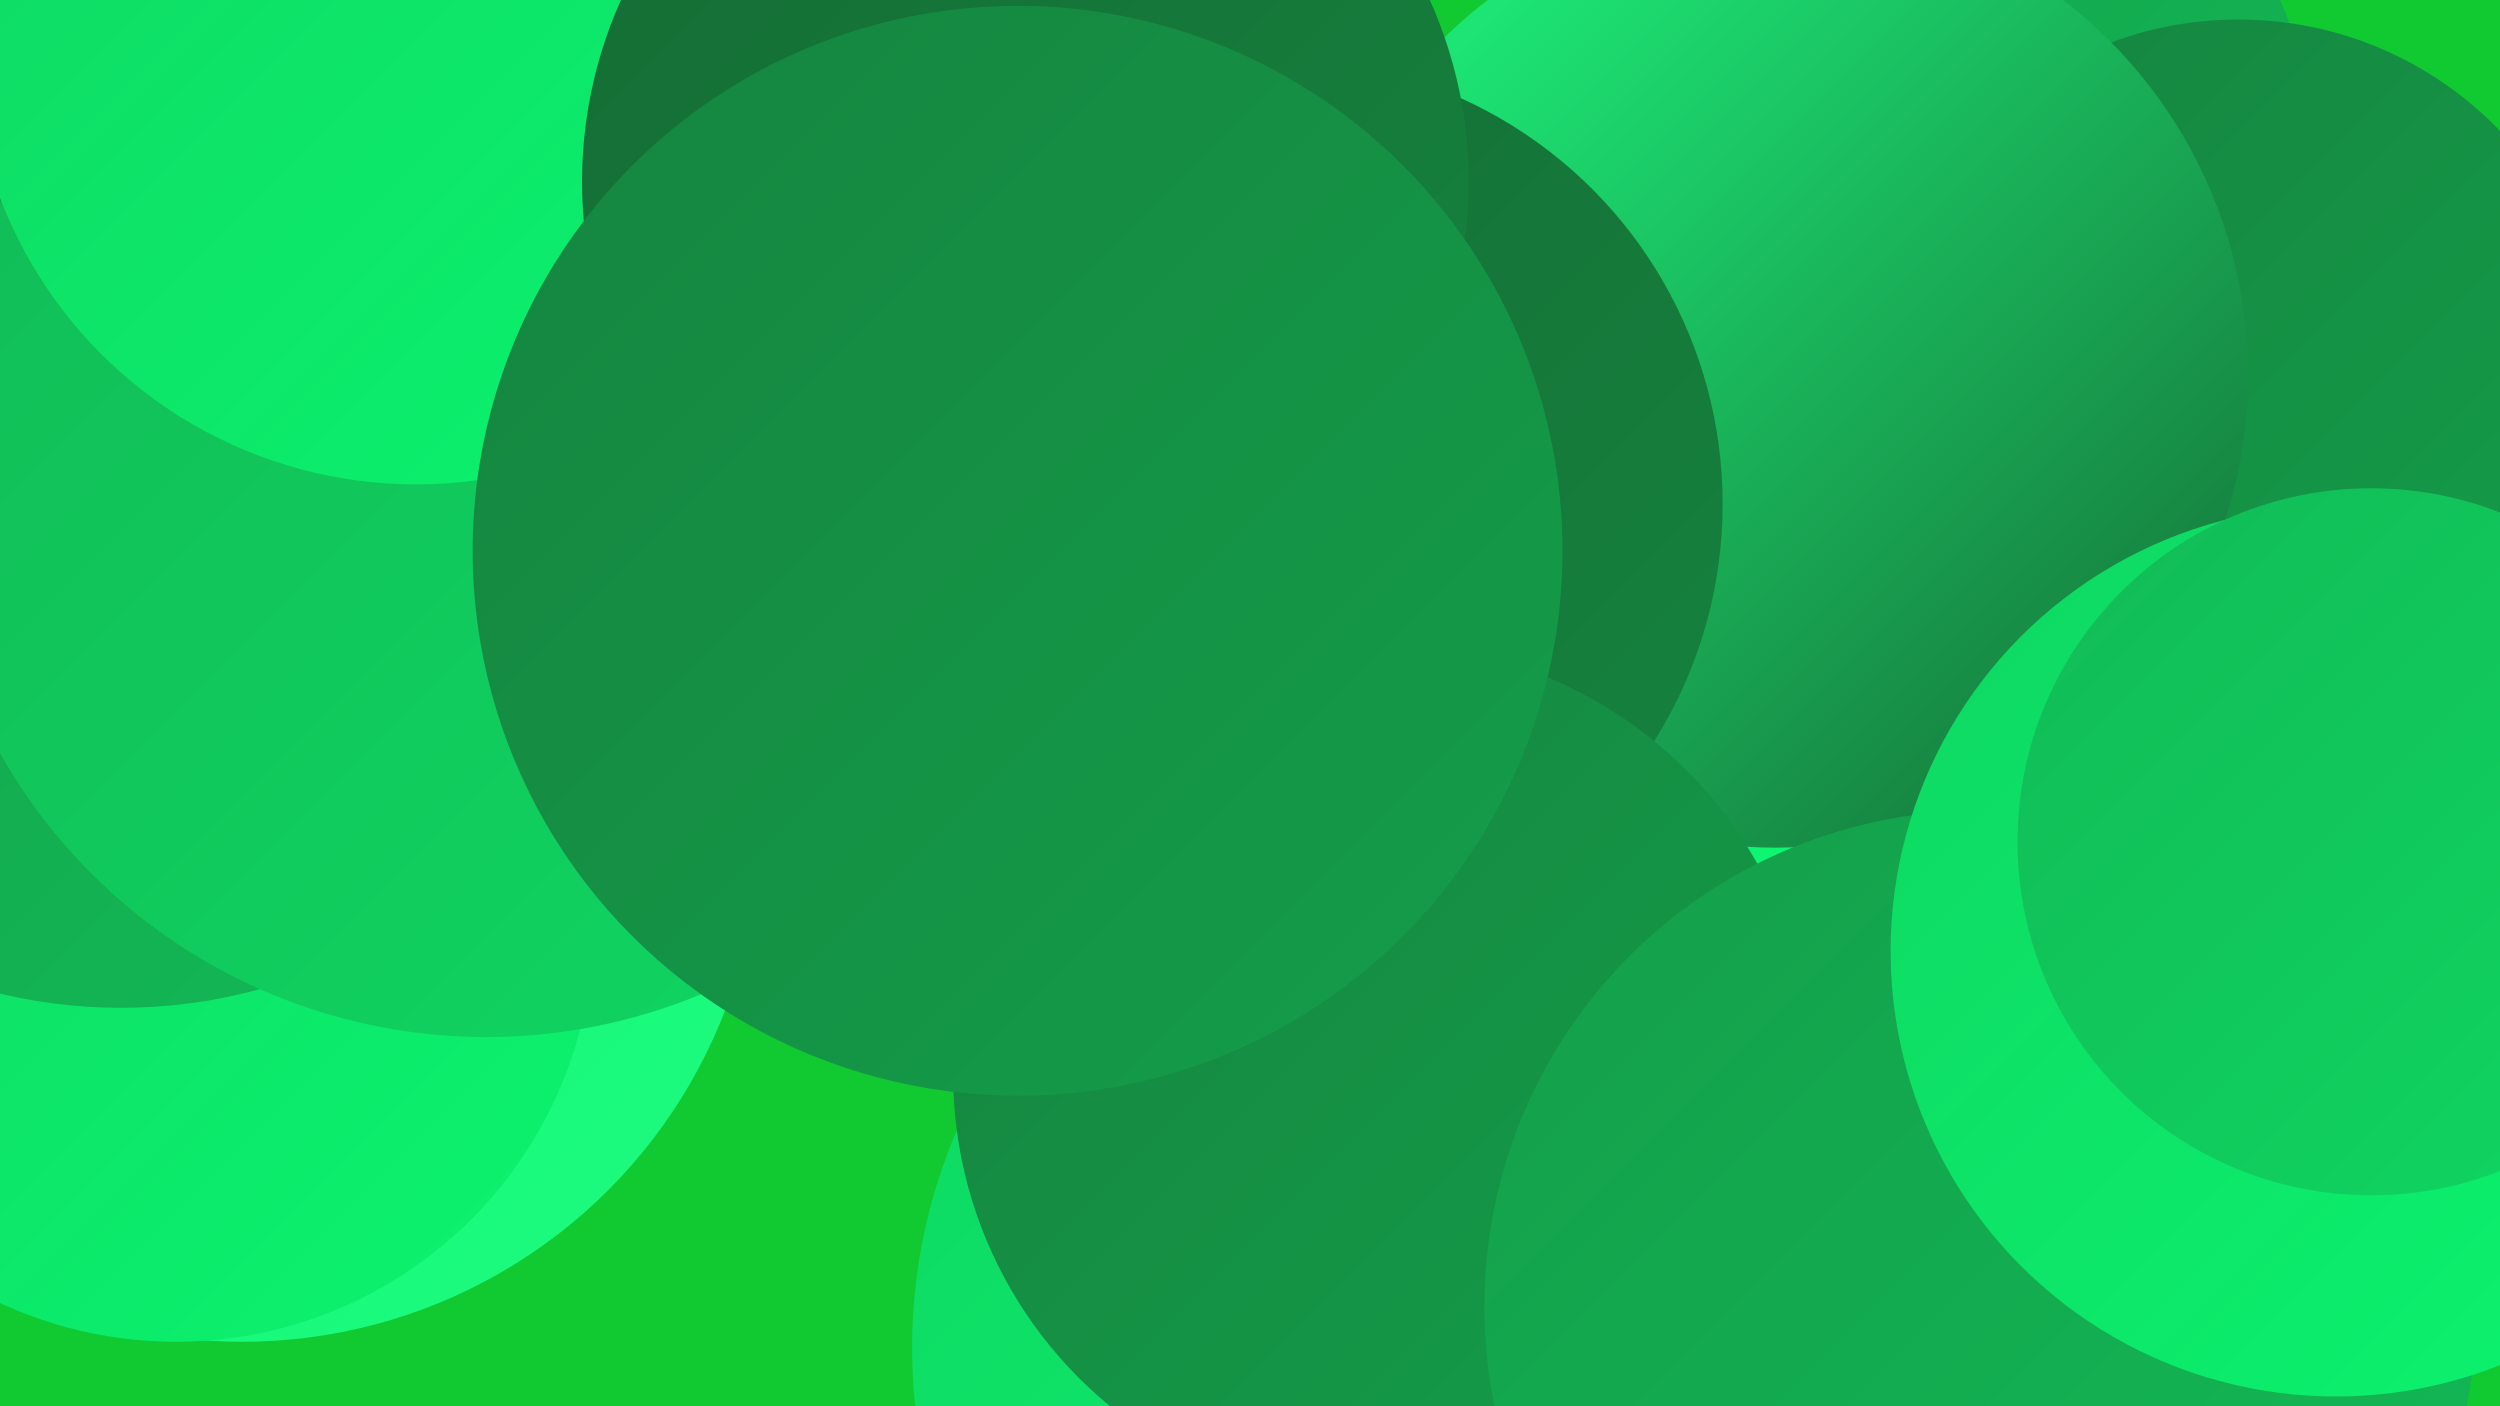 <?xml version="1.0" encoding="UTF-8"?><svg width="1280" height="720" xmlns="http://www.w3.org/2000/svg"><defs><linearGradient id="grad0" x1="0%" y1="0%" x2="100%" y2="100%"><stop offset="0%" style="stop-color:#156b34;stop-opacity:1" /><stop offset="100%" style="stop-color:#15843f;stop-opacity:1" /></linearGradient><linearGradient id="grad1" x1="0%" y1="0%" x2="100%" y2="100%"><stop offset="0%" style="stop-color:#15843f;stop-opacity:1" /><stop offset="100%" style="stop-color:#149e4a;stop-opacity:1" /></linearGradient><linearGradient id="grad2" x1="0%" y1="0%" x2="100%" y2="100%"><stop offset="0%" style="stop-color:#149e4a;stop-opacity:1" /><stop offset="100%" style="stop-color:#12ba56;stop-opacity:1" /></linearGradient><linearGradient id="grad3" x1="0%" y1="0%" x2="100%" y2="100%"><stop offset="0%" style="stop-color:#12ba56;stop-opacity:1" /><stop offset="100%" style="stop-color:#0fd762;stop-opacity:1" /></linearGradient><linearGradient id="grad4" x1="0%" y1="0%" x2="100%" y2="100%"><stop offset="0%" style="stop-color:#0fd762;stop-opacity:1" /><stop offset="100%" style="stop-color:#0bf46f;stop-opacity:1" /></linearGradient><linearGradient id="grad5" x1="0%" y1="0%" x2="100%" y2="100%"><stop offset="0%" style="stop-color:#0bf46f;stop-opacity:1" /><stop offset="100%" style="stop-color:#1efb80;stop-opacity:1" /></linearGradient><linearGradient id="grad6" x1="0%" y1="0%" x2="100%" y2="100%"><stop offset="0%" style="stop-color:#1efb80;stop-opacity:1" /><stop offset="100%" style="stop-color:#156b34;stop-opacity:1" /></linearGradient></defs><rect width="1280" height="720" fill="#11c930" /><circle cx="1232" cy="476" r="218" fill="url(#grad4)" /><circle cx="211" cy="169" r="284" fill="url(#grad4)" /><circle cx="376" cy="185" r="192" fill="url(#grad3)" /><circle cx="124" cy="422" r="265" fill="url(#grad5)" /><circle cx="994" cy="75" r="189" fill="url(#grad2)" /><circle cx="749" cy="690" r="282" fill="url(#grad4)" /><circle cx="1001" cy="594" r="196" fill="url(#grad5)" /><circle cx="1146" cy="196" r="186" fill="url(#grad1)" /><circle cx="909" cy="192" r="242" fill="url(#grad6)" /><circle cx="654" cy="258" r="228" fill="url(#grad0)" /><circle cx="708" cy="550" r="220" fill="url(#grad1)" /><circle cx="90" cy="473" r="214" fill="url(#grad4)" /><circle cx="1014" cy="669" r="254" fill="url(#grad2)" /><circle cx="62" cy="247" r="269" fill="url(#grad2)" /><circle cx="249" cy="245" r="286" fill="url(#grad3)" /><circle cx="213" cy="20" r="228" fill="url(#grad4)" /><circle cx="1196" cy="487" r="228" fill="url(#grad4)" /><circle cx="525" cy="93" r="227" fill="url(#grad0)" /><circle cx="521" cy="282" r="279" fill="url(#grad1)" /><circle cx="1214" cy="431" r="181" fill="url(#grad3)" /></svg>